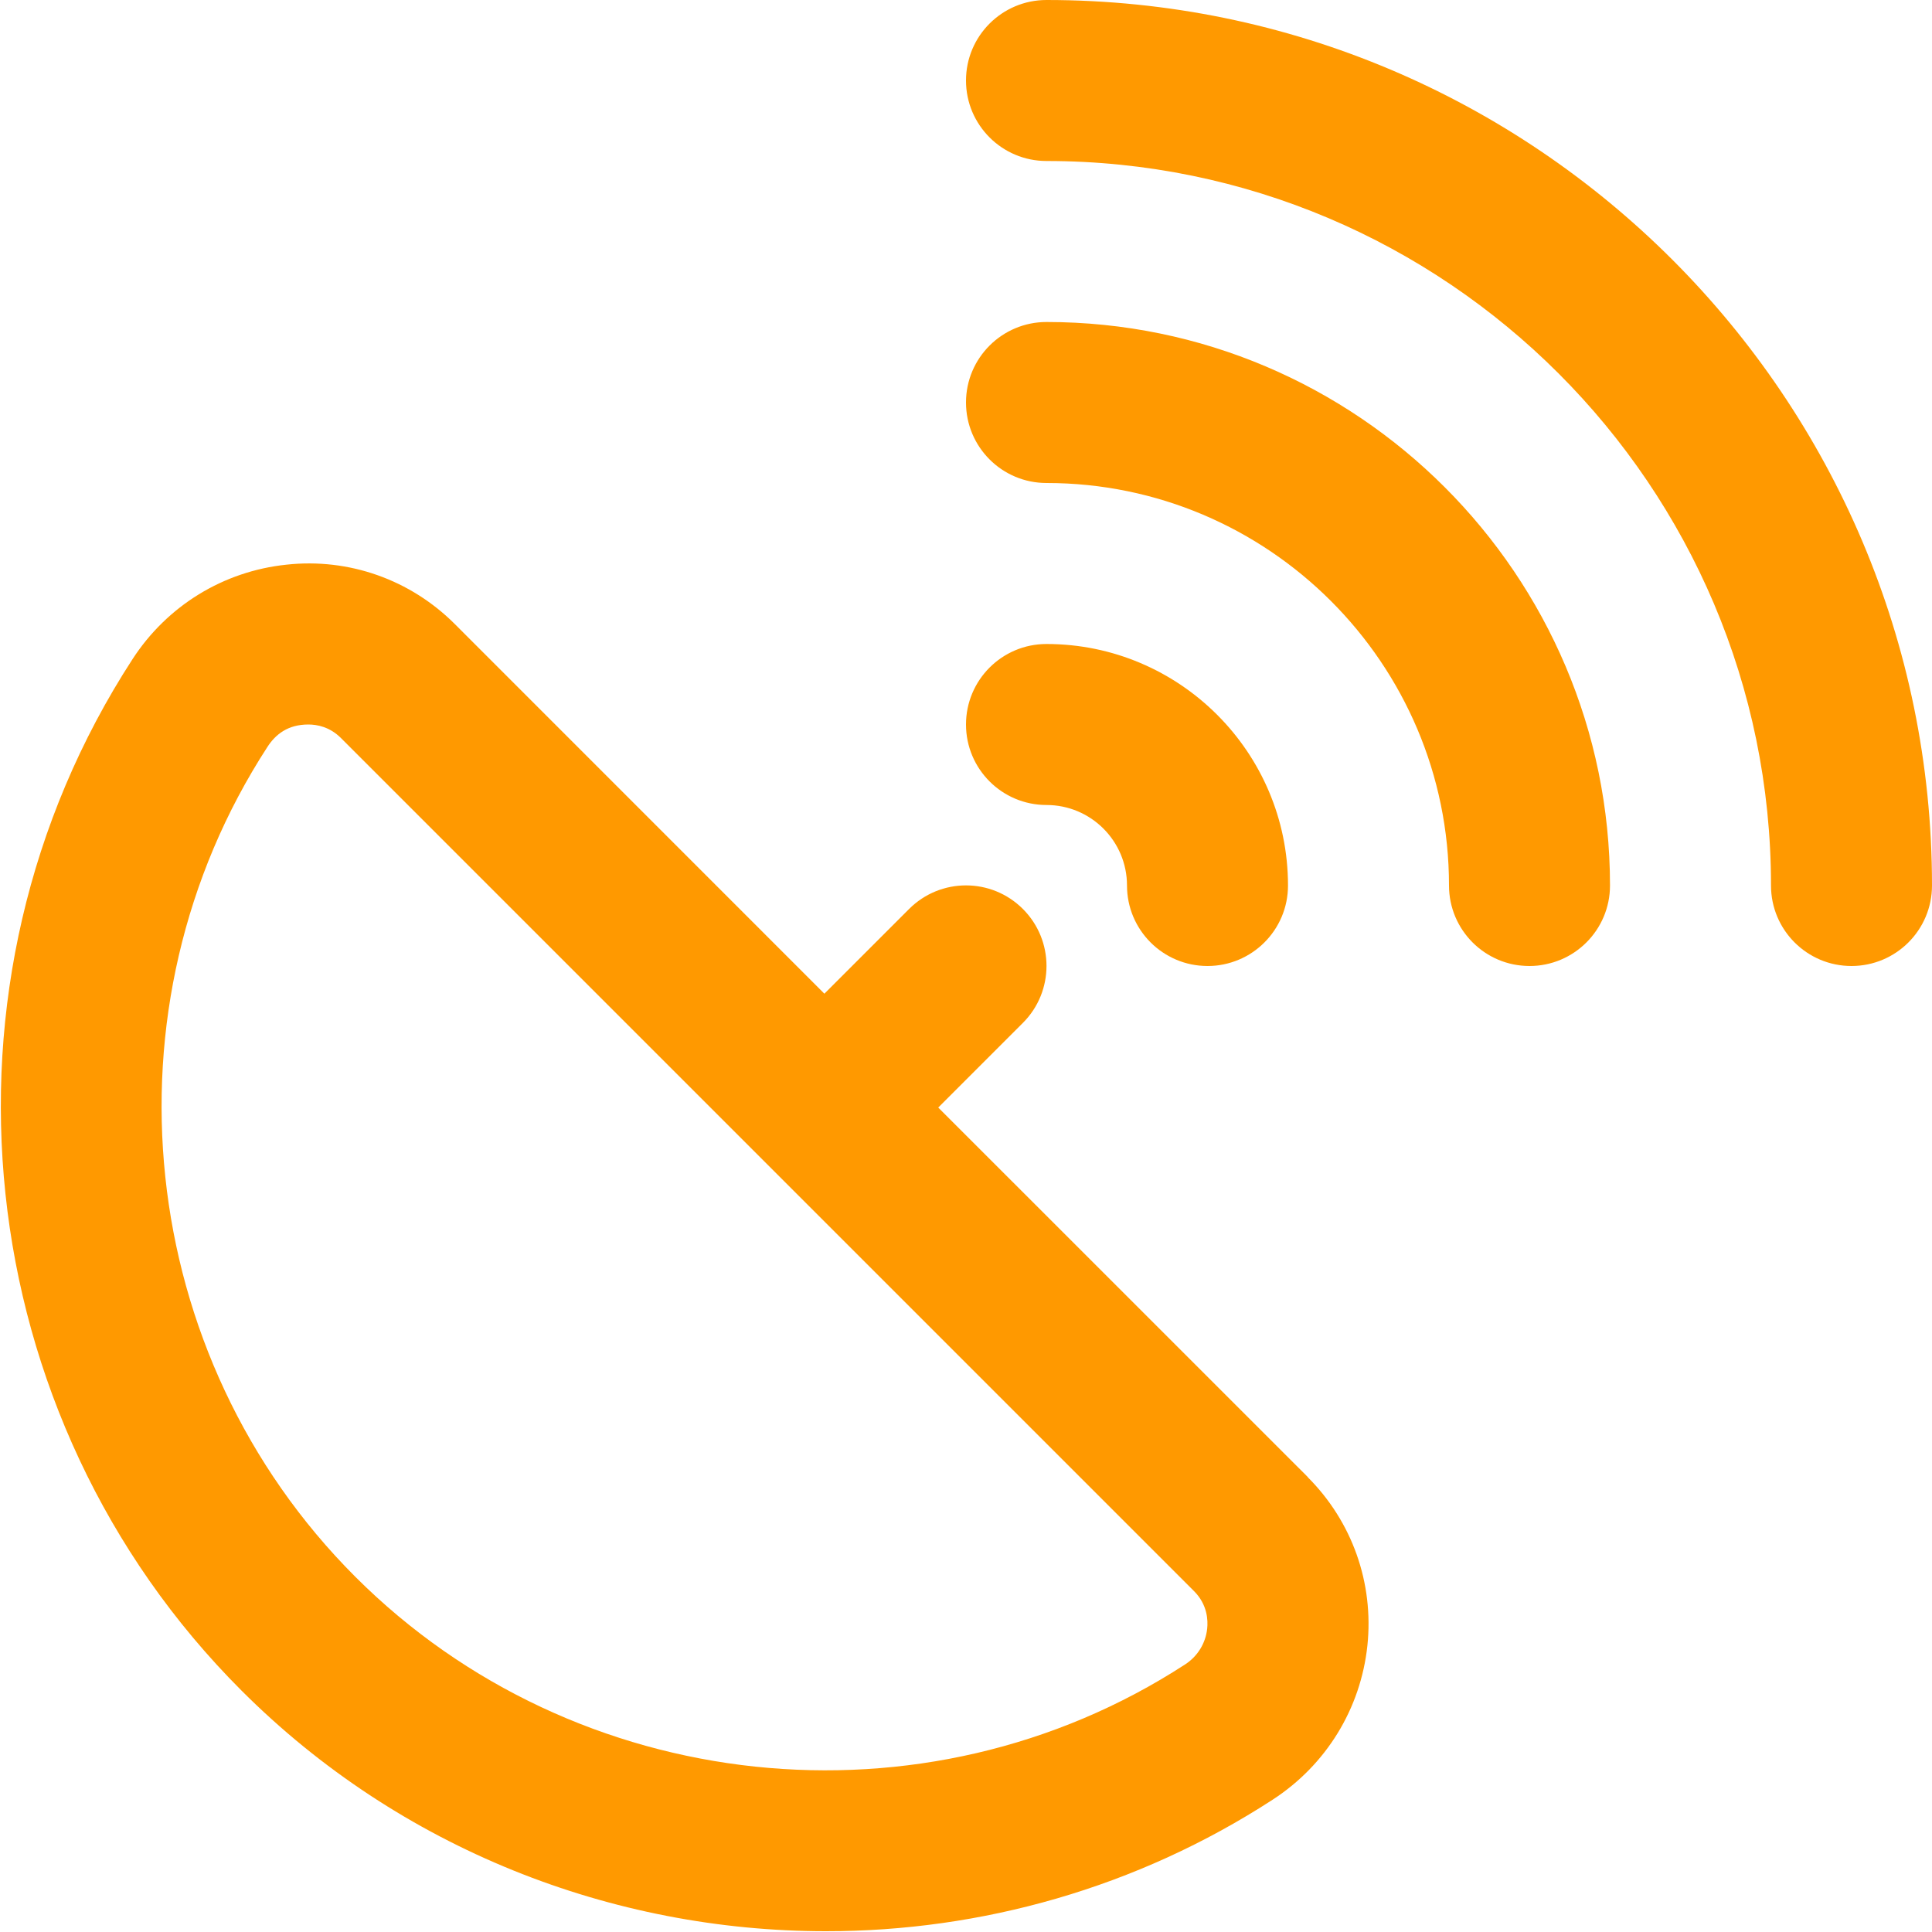 <svg xmlns="http://www.w3.org/2000/svg" width="30" height="30" viewBox="0 0 30 30" fill="none">
										<g clip-path="url(#clip0_179_2)">
										  <path d="M25 13.75C25 14.441 24.44 15 23.75 15C23.06 15 22.5 14.441 22.5 13.75C22.5 10.304 19.696 7.5 16.25 7.5C15.56 7.5 15 6.941 15 6.25C15 5.559 15.56 5 16.25 5C21.075 5 25 8.926 25 13.75ZM17.5 13.75C17.5 14.441 18.06 15 18.75 15C19.44 15 20 14.441 20 13.75C20 11.682 18.317 10 16.25 10C15.56 10 15 10.559 15 11.25C15 11.941 15.56 12.5 16.25 12.5C16.94 12.5 17.5 13.06 17.5 13.75ZM16.25 0C15.56 0 15 0.559 15 1.25C15 1.941 15.56 2.5 16.25 2.5C22.453 2.5 27.5 7.546 27.5 13.75C27.5 14.441 28.06 15 28.75 15C29.44 15 30 14.441 30 13.75C30 6.169 23.831 0 16.25 0ZM20.308 22.939C20.997 23.629 21.334 24.58 21.233 25.551C21.129 26.532 20.594 27.404 19.764 27.944C17.65 29.317 15.232 29.988 12.828 29.988C9.51 29.988 6.213 28.714 3.75 26.251C-0.499 22.004 -1.211 15.269 2.058 10.235C2.596 9.406 3.468 8.87 4.449 8.768C5.419 8.662 6.373 9.001 7.063 9.691L12.801 15.43L14.116 14.115C14.605 13.626 15.395 13.626 15.884 14.115C16.372 14.604 16.372 15.394 15.884 15.883L14.569 17.198L20.308 22.936V22.939ZM18.54 24.706L5.294 11.46C5.12 11.286 4.924 11.25 4.788 11.25C4.471 11.25 4.28 11.402 4.154 11.596C1.524 15.645 2.098 21.064 5.516 24.483C8.935 27.901 14.355 28.474 18.401 25.846C18.596 25.72 18.721 25.517 18.745 25.29C18.759 25.163 18.751 24.916 18.54 24.706Z" fill="#FF9900"/>
										</g>
									</svg>